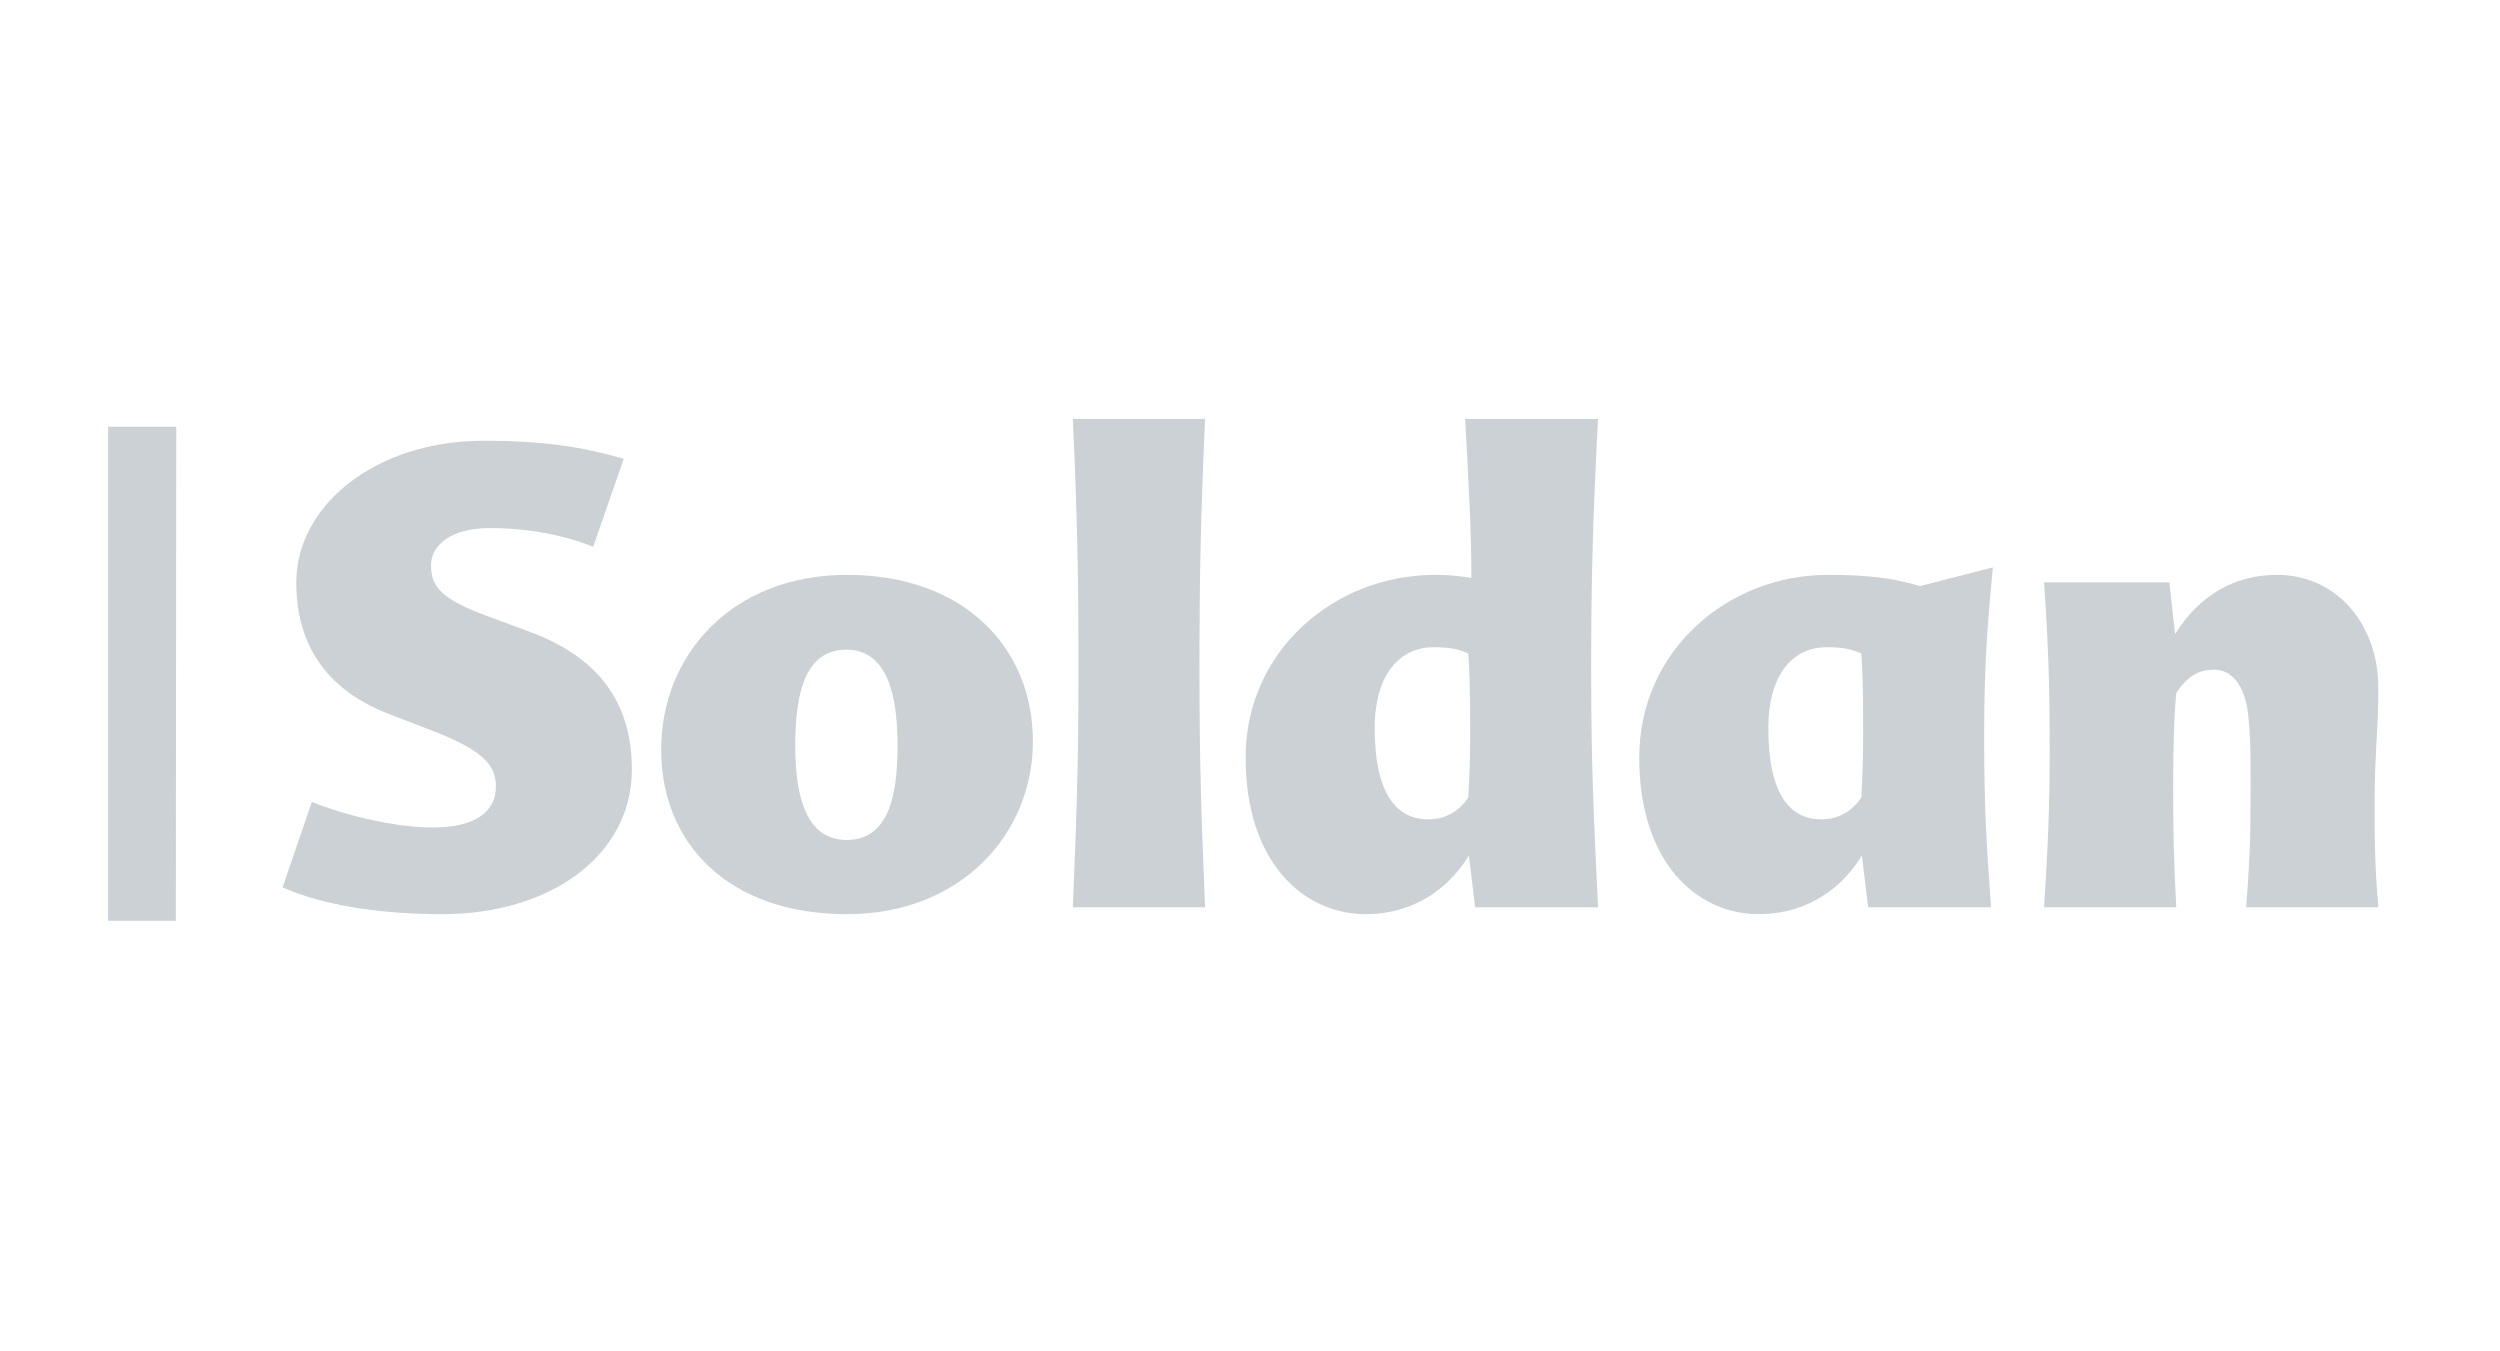 <svg width="185" height="100" viewBox="0 0 185 100" fill="none" xmlns="http://www.w3.org/2000/svg">
<path d="M8 31.578V68.139H13.011L13.043 31.578H8Z" fill="#001B35" fill-opacity="0.2"/>
<path d="M43.896 40.462C41.865 39.632 39.142 39.078 36.28 39.078C33.372 39.078 31.895 40.324 31.895 41.847C31.895 43.509 32.772 44.432 36.557 45.771L38.911 46.648C44.265 48.54 46.758 51.956 46.758 56.941C46.758 63.357 40.665 67.649 32.726 67.649C27.971 67.649 23.817 66.957 20.909 65.665L23.079 59.341C25.571 60.356 29.264 61.233 32.033 61.233C35.264 61.233 36.695 59.987 36.695 58.233C36.695 56.664 35.864 55.556 31.895 54.033L28.895 52.879C24.233 51.125 21.925 47.801 21.925 43.093C21.925 37.462 27.694 32.615 35.818 32.615C40.249 32.615 43.157 33.077 46.158 33.954L43.896 40.462Z" fill="#001B35" fill-opacity="0.2"/>
<path d="M62.634 48.078C59.587 48.078 58.849 51.263 58.849 55.187C58.849 58.972 59.68 62.157 62.634 62.157C65.68 62.157 66.419 59.064 66.419 55.187C66.419 51.263 65.588 48.078 62.634 48.078ZM62.68 42.539C71.311 42.539 76.435 47.894 76.435 54.864C76.435 61.741 71.081 67.649 62.68 67.649C53.91 67.649 48.925 62.434 48.925 55.464C48.925 48.494 54.141 42.539 62.68 42.539Z" fill="#001B35" fill-opacity="0.2"/>
<path d="M89.176 67.142H79.391C79.668 60.403 79.806 56.479 79.806 49.694C79.806 42.401 79.714 38.201 79.391 31H89.176C88.853 38.201 88.761 42.401 88.761 49.694C88.761 56.479 88.899 60.403 89.176 67.142Z" fill="#001B35" fill-opacity="0.2"/>
<path d="M105.699 60.633C106.807 60.633 107.869 60.172 108.653 59.018C108.745 57.495 108.792 55.971 108.792 54.079C108.792 51.356 108.745 49.51 108.653 48.355C107.915 48.032 107.268 47.894 106.068 47.894C103.761 47.894 101.729 49.694 101.729 53.894C101.729 58.88 103.437 60.633 105.699 60.633ZM118.254 31C117.885 38.201 117.746 42.401 117.746 49.694C117.746 56.479 117.931 60.403 118.254 67.142H109.161L108.699 63.311C106.853 66.311 103.991 67.649 101.083 67.649C96.421 67.649 92.175 63.772 92.175 56.064C92.175 48.171 98.729 42.539 106.207 42.539C107.407 42.539 108.007 42.632 108.884 42.77C108.884 39.216 108.653 35.293 108.422 31H118.254Z" fill="#001B35" fill-opacity="0.2"/>
<path d="M134.782 60.633C135.89 60.633 136.951 60.172 137.736 59.018C137.828 57.495 137.874 55.971 137.874 54.079C137.874 51.356 137.828 49.51 137.736 48.355C136.997 48.032 136.351 47.894 135.151 47.894C132.843 47.894 130.858 49.694 130.858 53.894C130.858 58.88 132.52 60.633 134.782 60.633ZM147.337 67.142H138.244L137.782 63.311C135.936 66.311 133.074 67.649 130.166 67.649C125.504 67.649 121.304 63.772 121.304 56.064C121.304 48.171 127.812 42.539 135.289 42.539C138.428 42.539 140.228 42.816 142.075 43.37L147.475 41.986C147.014 46.694 146.829 49.694 146.829 54.448C146.829 59.572 146.967 62.018 147.337 67.142Z" fill="#001B35" fill-opacity="0.2"/>
<path d="M160.953 46.925C162.799 43.97 165.43 42.539 168.523 42.539C172.816 42.539 176 46.094 176 50.94C176 53.941 175.723 55.879 175.723 59.11C175.723 62.203 175.723 63.957 176 67.142H166.215C166.446 64.141 166.538 62.434 166.538 59.387C166.538 56.618 166.584 54.725 166.353 52.787C166.076 50.525 165.015 49.555 163.861 49.555C162.661 49.555 161.876 50.063 161.045 51.263C160.861 53.202 160.814 55.694 160.814 58.325C160.814 61.741 160.861 63.726 161.045 67.142H151.26C151.537 62.711 151.675 59.987 151.675 55.51C151.675 50.663 151.583 47.894 151.26 43.093H160.537L160.953 46.925Z" fill="#001B35" fill-opacity="0.2"/>
</svg>
